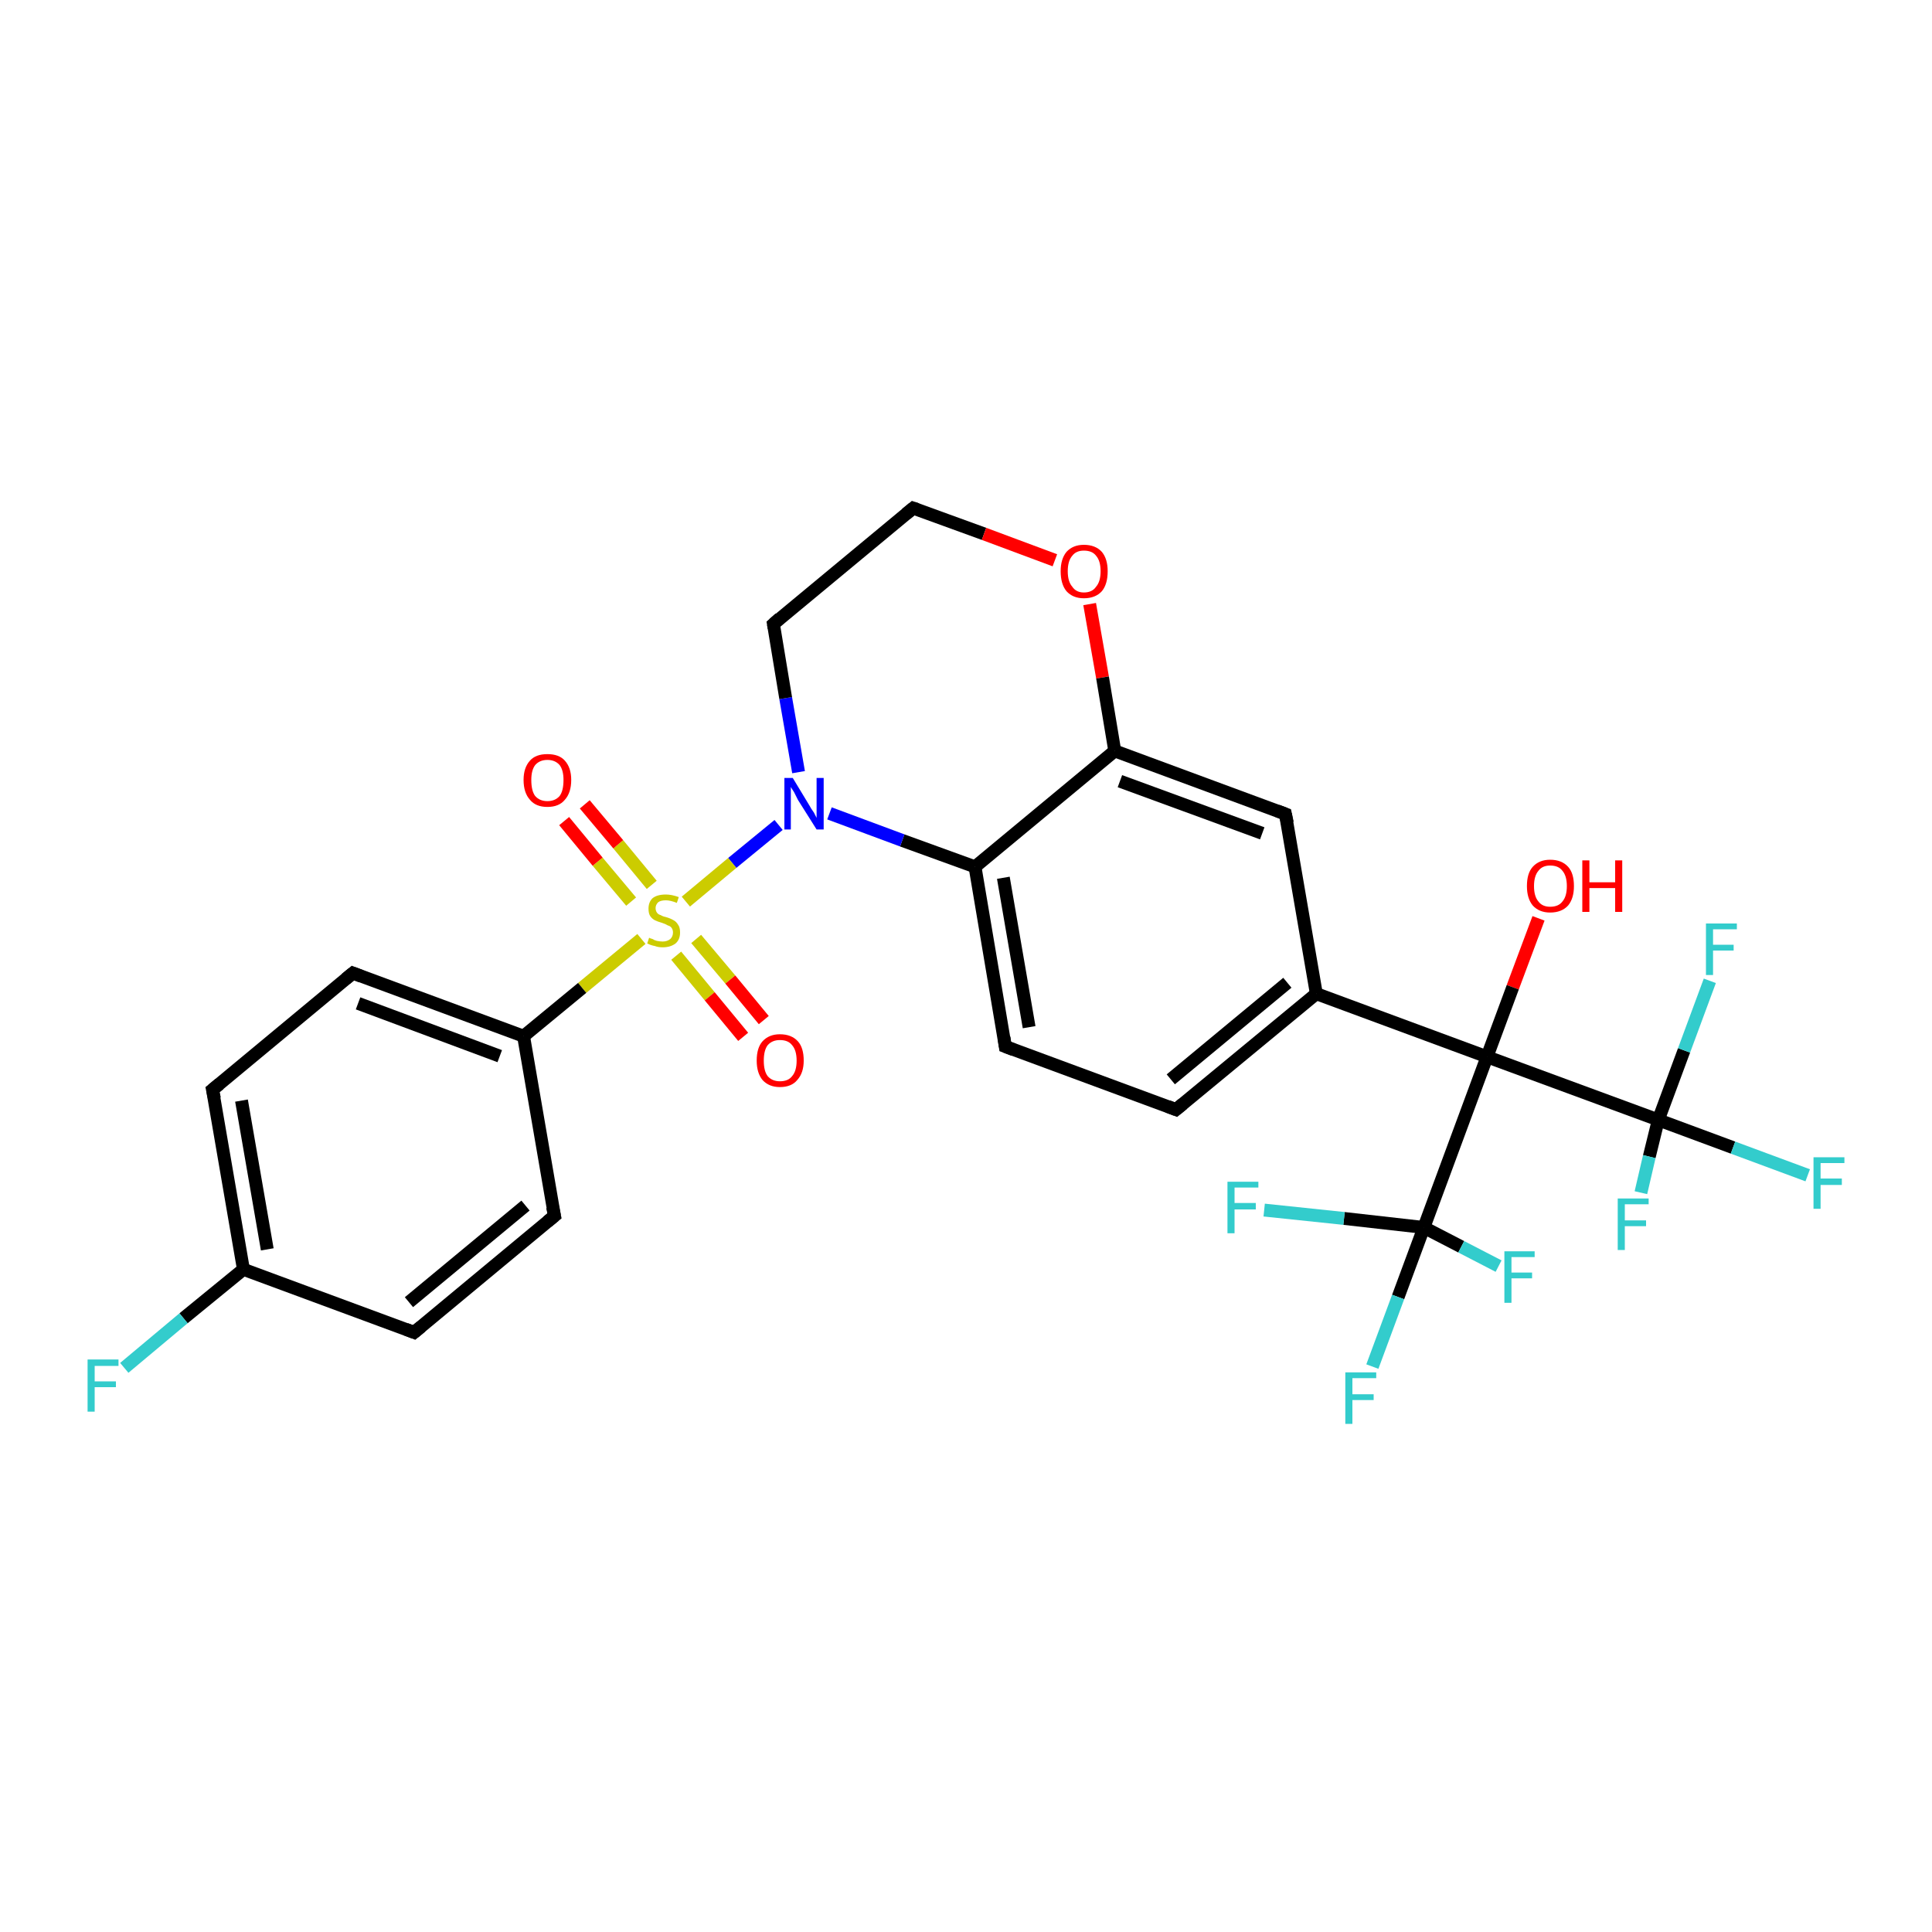 <?xml version='1.0' encoding='iso-8859-1'?>
<svg version='1.1' baseProfile='full'
              xmlns='http://www.w3.org/2000/svg'
                      xmlns:rdkit='http://www.rdkit.org/xml'
                      xmlns:xlink='http://www.w3.org/1999/xlink'
                  xml:space='preserve'
width='300px' height='300px' viewBox='0 0 300 300'>
<!-- END OF HEADER -->
<rect style='opacity:1.0;fill:#FFFFFF;stroke:none' width='300.0' height='300.0' x='0.0' y='0.0'> </rect>
<path class='bond-0 atom-0 atom-1' d='M 238.9,142.6 L 234.9,153.3' style='fill:none;fill-rule:evenodd;stroke:#FF0000;stroke-width:2.0px;stroke-linecap:butt;stroke-linejoin:miter;stroke-opacity:1' />
<path class='bond-0 atom-0 atom-1' d='M 234.9,153.3 L 230.9,164.1' style='fill:none;fill-rule:evenodd;stroke:#000000;stroke-width:2.0px;stroke-linecap:butt;stroke-linejoin:miter;stroke-opacity:1' />
<path class='bond-1 atom-1 atom-2' d='M 230.9,164.1 L 204.4,154.3' style='fill:none;fill-rule:evenodd;stroke:#000000;stroke-width:2.0px;stroke-linecap:butt;stroke-linejoin:miter;stroke-opacity:1' />
<path class='bond-2 atom-2 atom-3' d='M 204.4,154.3 L 182.6,172.3' style='fill:none;fill-rule:evenodd;stroke:#000000;stroke-width:2.0px;stroke-linecap:butt;stroke-linejoin:miter;stroke-opacity:1' />
<path class='bond-2 atom-2 atom-3' d='M 199.9,152.6 L 181.8,167.6' style='fill:none;fill-rule:evenodd;stroke:#000000;stroke-width:2.0px;stroke-linecap:butt;stroke-linejoin:miter;stroke-opacity:1' />
<path class='bond-3 atom-3 atom-4' d='M 182.6,172.3 L 156.1,162.5' style='fill:none;fill-rule:evenodd;stroke:#000000;stroke-width:2.0px;stroke-linecap:butt;stroke-linejoin:miter;stroke-opacity:1' />
<path class='bond-4 atom-4 atom-5' d='M 156.1,162.5 L 151.4,134.6' style='fill:none;fill-rule:evenodd;stroke:#000000;stroke-width:2.0px;stroke-linecap:butt;stroke-linejoin:miter;stroke-opacity:1' />
<path class='bond-4 atom-4 atom-5' d='M 159.8,159.5 L 155.8,136.3' style='fill:none;fill-rule:evenodd;stroke:#000000;stroke-width:2.0px;stroke-linecap:butt;stroke-linejoin:miter;stroke-opacity:1' />
<path class='bond-5 atom-5 atom-6' d='M 151.4,134.6 L 140.1,130.5' style='fill:none;fill-rule:evenodd;stroke:#000000;stroke-width:2.0px;stroke-linecap:butt;stroke-linejoin:miter;stroke-opacity:1' />
<path class='bond-5 atom-5 atom-6' d='M 140.1,130.5 L 128.8,126.3' style='fill:none;fill-rule:evenodd;stroke:#0000FF;stroke-width:2.0px;stroke-linecap:butt;stroke-linejoin:miter;stroke-opacity:1' />
<path class='bond-6 atom-6 atom-7' d='M 124.0,119.9 L 122.0,108.4' style='fill:none;fill-rule:evenodd;stroke:#0000FF;stroke-width:2.0px;stroke-linecap:butt;stroke-linejoin:miter;stroke-opacity:1' />
<path class='bond-6 atom-6 atom-7' d='M 122.0,108.4 L 120.1,96.9' style='fill:none;fill-rule:evenodd;stroke:#000000;stroke-width:2.0px;stroke-linecap:butt;stroke-linejoin:miter;stroke-opacity:1' />
<path class='bond-7 atom-7 atom-8' d='M 120.1,96.9 L 141.8,78.9' style='fill:none;fill-rule:evenodd;stroke:#000000;stroke-width:2.0px;stroke-linecap:butt;stroke-linejoin:miter;stroke-opacity:1' />
<path class='bond-8 atom-8 atom-9' d='M 141.8,78.9 L 152.8,82.9' style='fill:none;fill-rule:evenodd;stroke:#000000;stroke-width:2.0px;stroke-linecap:butt;stroke-linejoin:miter;stroke-opacity:1' />
<path class='bond-8 atom-8 atom-9' d='M 152.8,82.9 L 163.8,87.0' style='fill:none;fill-rule:evenodd;stroke:#FF0000;stroke-width:2.0px;stroke-linecap:butt;stroke-linejoin:miter;stroke-opacity:1' />
<path class='bond-9 atom-9 atom-10' d='M 169.2,93.8 L 171.2,105.2' style='fill:none;fill-rule:evenodd;stroke:#FF0000;stroke-width:2.0px;stroke-linecap:butt;stroke-linejoin:miter;stroke-opacity:1' />
<path class='bond-9 atom-9 atom-10' d='M 171.2,105.2 L 173.1,116.6' style='fill:none;fill-rule:evenodd;stroke:#000000;stroke-width:2.0px;stroke-linecap:butt;stroke-linejoin:miter;stroke-opacity:1' />
<path class='bond-10 atom-10 atom-11' d='M 173.1,116.6 L 199.6,126.4' style='fill:none;fill-rule:evenodd;stroke:#000000;stroke-width:2.0px;stroke-linecap:butt;stroke-linejoin:miter;stroke-opacity:1' />
<path class='bond-10 atom-10 atom-11' d='M 173.9,121.3 L 196.0,129.4' style='fill:none;fill-rule:evenodd;stroke:#000000;stroke-width:2.0px;stroke-linecap:butt;stroke-linejoin:miter;stroke-opacity:1' />
<path class='bond-11 atom-6 atom-12' d='M 120.9,128.1 L 113.7,134.0' style='fill:none;fill-rule:evenodd;stroke:#0000FF;stroke-width:2.0px;stroke-linecap:butt;stroke-linejoin:miter;stroke-opacity:1' />
<path class='bond-11 atom-6 atom-12' d='M 113.7,134.0 L 106.5,140.0' style='fill:none;fill-rule:evenodd;stroke:#CCCC00;stroke-width:2.0px;stroke-linecap:butt;stroke-linejoin:miter;stroke-opacity:1' />
<path class='bond-12 atom-12 atom-13' d='M 105.0,148.4 L 110.2,154.7' style='fill:none;fill-rule:evenodd;stroke:#CCCC00;stroke-width:2.0px;stroke-linecap:butt;stroke-linejoin:miter;stroke-opacity:1' />
<path class='bond-12 atom-12 atom-13' d='M 110.2,154.7 L 115.4,161.0' style='fill:none;fill-rule:evenodd;stroke:#FF0000;stroke-width:2.0px;stroke-linecap:butt;stroke-linejoin:miter;stroke-opacity:1' />
<path class='bond-12 atom-12 atom-13' d='M 108.1,145.8 L 113.4,152.1' style='fill:none;fill-rule:evenodd;stroke:#CCCC00;stroke-width:2.0px;stroke-linecap:butt;stroke-linejoin:miter;stroke-opacity:1' />
<path class='bond-12 atom-12 atom-13' d='M 113.4,152.1 L 118.6,158.4' style='fill:none;fill-rule:evenodd;stroke:#FF0000;stroke-width:2.0px;stroke-linecap:butt;stroke-linejoin:miter;stroke-opacity:1' />
<path class='bond-13 atom-12 atom-14' d='M 101.2,137.4 L 96.0,131.1' style='fill:none;fill-rule:evenodd;stroke:#CCCC00;stroke-width:2.0px;stroke-linecap:butt;stroke-linejoin:miter;stroke-opacity:1' />
<path class='bond-13 atom-12 atom-14' d='M 96.0,131.1 L 90.8,124.9' style='fill:none;fill-rule:evenodd;stroke:#FF0000;stroke-width:2.0px;stroke-linecap:butt;stroke-linejoin:miter;stroke-opacity:1' />
<path class='bond-13 atom-12 atom-14' d='M 98.0,140.0 L 92.8,133.8' style='fill:none;fill-rule:evenodd;stroke:#CCCC00;stroke-width:2.0px;stroke-linecap:butt;stroke-linejoin:miter;stroke-opacity:1' />
<path class='bond-13 atom-12 atom-14' d='M 92.8,133.8 L 87.6,127.5' style='fill:none;fill-rule:evenodd;stroke:#FF0000;stroke-width:2.0px;stroke-linecap:butt;stroke-linejoin:miter;stroke-opacity:1' />
<path class='bond-14 atom-12 atom-15' d='M 99.6,145.8 L 90.4,153.4' style='fill:none;fill-rule:evenodd;stroke:#CCCC00;stroke-width:2.0px;stroke-linecap:butt;stroke-linejoin:miter;stroke-opacity:1' />
<path class='bond-14 atom-12 atom-15' d='M 90.4,153.4 L 81.3,160.9' style='fill:none;fill-rule:evenodd;stroke:#000000;stroke-width:2.0px;stroke-linecap:butt;stroke-linejoin:miter;stroke-opacity:1' />
<path class='bond-15 atom-15 atom-16' d='M 81.3,160.9 L 54.8,151.1' style='fill:none;fill-rule:evenodd;stroke:#000000;stroke-width:2.0px;stroke-linecap:butt;stroke-linejoin:miter;stroke-opacity:1' />
<path class='bond-15 atom-15 atom-16' d='M 77.6,164.0 L 55.6,155.8' style='fill:none;fill-rule:evenodd;stroke:#000000;stroke-width:2.0px;stroke-linecap:butt;stroke-linejoin:miter;stroke-opacity:1' />
<path class='bond-16 atom-16 atom-17' d='M 54.8,151.1 L 33.0,169.2' style='fill:none;fill-rule:evenodd;stroke:#000000;stroke-width:2.0px;stroke-linecap:butt;stroke-linejoin:miter;stroke-opacity:1' />
<path class='bond-17 atom-17 atom-18' d='M 33.0,169.2 L 37.8,197.1' style='fill:none;fill-rule:evenodd;stroke:#000000;stroke-width:2.0px;stroke-linecap:butt;stroke-linejoin:miter;stroke-opacity:1' />
<path class='bond-17 atom-17 atom-18' d='M 37.5,170.9 L 41.5,194.0' style='fill:none;fill-rule:evenodd;stroke:#000000;stroke-width:2.0px;stroke-linecap:butt;stroke-linejoin:miter;stroke-opacity:1' />
<path class='bond-18 atom-18 atom-19' d='M 37.8,197.1 L 28.5,204.7' style='fill:none;fill-rule:evenodd;stroke:#000000;stroke-width:2.0px;stroke-linecap:butt;stroke-linejoin:miter;stroke-opacity:1' />
<path class='bond-18 atom-18 atom-19' d='M 28.5,204.7 L 19.3,212.4' style='fill:none;fill-rule:evenodd;stroke:#33CCCC;stroke-width:2.0px;stroke-linecap:butt;stroke-linejoin:miter;stroke-opacity:1' />
<path class='bond-19 atom-18 atom-20' d='M 37.8,197.1 L 64.3,206.9' style='fill:none;fill-rule:evenodd;stroke:#000000;stroke-width:2.0px;stroke-linecap:butt;stroke-linejoin:miter;stroke-opacity:1' />
<path class='bond-20 atom-20 atom-21' d='M 64.3,206.9 L 86.1,188.8' style='fill:none;fill-rule:evenodd;stroke:#000000;stroke-width:2.0px;stroke-linecap:butt;stroke-linejoin:miter;stroke-opacity:1' />
<path class='bond-20 atom-20 atom-21' d='M 63.5,202.2 L 81.6,187.2' style='fill:none;fill-rule:evenodd;stroke:#000000;stroke-width:2.0px;stroke-linecap:butt;stroke-linejoin:miter;stroke-opacity:1' />
<path class='bond-21 atom-1 atom-22' d='M 230.9,164.1 L 257.5,173.9' style='fill:none;fill-rule:evenodd;stroke:#000000;stroke-width:2.0px;stroke-linecap:butt;stroke-linejoin:miter;stroke-opacity:1' />
<path class='bond-22 atom-22 atom-23' d='M 257.5,173.9 L 269.1,178.2' style='fill:none;fill-rule:evenodd;stroke:#000000;stroke-width:2.0px;stroke-linecap:butt;stroke-linejoin:miter;stroke-opacity:1' />
<path class='bond-22 atom-22 atom-23' d='M 269.1,178.2 L 280.7,182.5' style='fill:none;fill-rule:evenodd;stroke:#33CCCC;stroke-width:2.0px;stroke-linecap:butt;stroke-linejoin:miter;stroke-opacity:1' />
<path class='bond-23 atom-22 atom-24' d='M 257.5,173.9 L 261.5,163.1' style='fill:none;fill-rule:evenodd;stroke:#000000;stroke-width:2.0px;stroke-linecap:butt;stroke-linejoin:miter;stroke-opacity:1' />
<path class='bond-23 atom-22 atom-24' d='M 261.5,163.1 L 265.5,152.3' style='fill:none;fill-rule:evenodd;stroke:#33CCCC;stroke-width:2.0px;stroke-linecap:butt;stroke-linejoin:miter;stroke-opacity:1' />
<path class='bond-24 atom-22 atom-25' d='M 257.5,173.9 L 256.1,179.6' style='fill:none;fill-rule:evenodd;stroke:#000000;stroke-width:2.0px;stroke-linecap:butt;stroke-linejoin:miter;stroke-opacity:1' />
<path class='bond-24 atom-22 atom-25' d='M 256.1,179.6 L 254.8,185.2' style='fill:none;fill-rule:evenodd;stroke:#33CCCC;stroke-width:2.0px;stroke-linecap:butt;stroke-linejoin:miter;stroke-opacity:1' />
<path class='bond-25 atom-1 atom-26' d='M 230.9,164.1 L 221.1,190.6' style='fill:none;fill-rule:evenodd;stroke:#000000;stroke-width:2.0px;stroke-linecap:butt;stroke-linejoin:miter;stroke-opacity:1' />
<path class='bond-26 atom-26 atom-27' d='M 221.1,190.6 L 217.1,201.4' style='fill:none;fill-rule:evenodd;stroke:#000000;stroke-width:2.0px;stroke-linecap:butt;stroke-linejoin:miter;stroke-opacity:1' />
<path class='bond-26 atom-26 atom-27' d='M 217.1,201.4 L 213.1,212.2' style='fill:none;fill-rule:evenodd;stroke:#33CCCC;stroke-width:2.0px;stroke-linecap:butt;stroke-linejoin:miter;stroke-opacity:1' />
<path class='bond-27 atom-26 atom-28' d='M 221.1,190.6 L 226.9,193.6' style='fill:none;fill-rule:evenodd;stroke:#000000;stroke-width:2.0px;stroke-linecap:butt;stroke-linejoin:miter;stroke-opacity:1' />
<path class='bond-27 atom-26 atom-28' d='M 226.9,193.6 L 232.7,196.6' style='fill:none;fill-rule:evenodd;stroke:#33CCCC;stroke-width:2.0px;stroke-linecap:butt;stroke-linejoin:miter;stroke-opacity:1' />
<path class='bond-28 atom-26 atom-29' d='M 221.1,190.6 L 208.7,189.2' style='fill:none;fill-rule:evenodd;stroke:#000000;stroke-width:2.0px;stroke-linecap:butt;stroke-linejoin:miter;stroke-opacity:1' />
<path class='bond-28 atom-26 atom-29' d='M 208.7,189.2 L 196.3,187.9' style='fill:none;fill-rule:evenodd;stroke:#33CCCC;stroke-width:2.0px;stroke-linecap:butt;stroke-linejoin:miter;stroke-opacity:1' />
<path class='bond-29 atom-11 atom-2' d='M 199.6,126.4 L 204.4,154.3' style='fill:none;fill-rule:evenodd;stroke:#000000;stroke-width:2.0px;stroke-linecap:butt;stroke-linejoin:miter;stroke-opacity:1' />
<path class='bond-30 atom-21 atom-15' d='M 86.1,188.8 L 81.3,160.9' style='fill:none;fill-rule:evenodd;stroke:#000000;stroke-width:2.0px;stroke-linecap:butt;stroke-linejoin:miter;stroke-opacity:1' />
<path class='bond-31 atom-10 atom-5' d='M 173.1,116.6 L 151.4,134.6' style='fill:none;fill-rule:evenodd;stroke:#000000;stroke-width:2.0px;stroke-linecap:butt;stroke-linejoin:miter;stroke-opacity:1' />
<path d='M 183.7,171.4 L 182.6,172.3 L 181.3,171.8' style='fill:none;stroke:#000000;stroke-width:2.0px;stroke-linecap:butt;stroke-linejoin:miter;stroke-opacity:1;' />
<path d='M 157.4,163.0 L 156.1,162.5 L 155.9,161.1' style='fill:none;stroke:#000000;stroke-width:2.0px;stroke-linecap:butt;stroke-linejoin:miter;stroke-opacity:1;' />
<path d='M 120.2,97.5 L 120.1,96.9 L 121.1,96.0' style='fill:none;stroke:#000000;stroke-width:2.0px;stroke-linecap:butt;stroke-linejoin:miter;stroke-opacity:1;' />
<path d='M 140.7,79.8 L 141.8,78.9 L 142.4,79.1' style='fill:none;stroke:#000000;stroke-width:2.0px;stroke-linecap:butt;stroke-linejoin:miter;stroke-opacity:1;' />
<path d='M 198.3,125.9 L 199.6,126.4 L 199.9,127.8' style='fill:none;stroke:#000000;stroke-width:2.0px;stroke-linecap:butt;stroke-linejoin:miter;stroke-opacity:1;' />
<path d='M 56.1,151.6 L 54.8,151.1 L 53.7,152.0' style='fill:none;stroke:#000000;stroke-width:2.0px;stroke-linecap:butt;stroke-linejoin:miter;stroke-opacity:1;' />
<path d='M 34.1,168.3 L 33.0,169.2 L 33.3,170.6' style='fill:none;stroke:#000000;stroke-width:2.0px;stroke-linecap:butt;stroke-linejoin:miter;stroke-opacity:1;' />
<path d='M 63.0,206.4 L 64.3,206.9 L 65.4,206.0' style='fill:none;stroke:#000000;stroke-width:2.0px;stroke-linecap:butt;stroke-linejoin:miter;stroke-opacity:1;' />
<path d='M 85.0,189.7 L 86.1,188.8 L 85.8,187.4' style='fill:none;stroke:#000000;stroke-width:2.0px;stroke-linecap:butt;stroke-linejoin:miter;stroke-opacity:1;' />
<path class='atom-0' d='M 237.1 137.6
Q 237.1 135.6, 238.0 134.6
Q 239.0 133.5, 240.7 133.5
Q 242.5 133.5, 243.5 134.6
Q 244.4 135.6, 244.4 137.6
Q 244.4 139.5, 243.5 140.6
Q 242.5 141.7, 240.7 141.7
Q 239.0 141.7, 238.0 140.6
Q 237.1 139.5, 237.1 137.6
M 240.7 140.8
Q 242.0 140.8, 242.6 140.0
Q 243.3 139.2, 243.3 137.6
Q 243.3 136.0, 242.6 135.2
Q 242.0 134.4, 240.7 134.4
Q 239.5 134.4, 238.9 135.2
Q 238.2 136.0, 238.2 137.6
Q 238.2 139.2, 238.9 140.0
Q 239.5 140.8, 240.7 140.8
' fill='#FF0000'/>
<path class='atom-0' d='M 245.7 133.6
L 246.8 133.6
L 246.8 137.0
L 250.8 137.0
L 250.8 133.6
L 251.9 133.6
L 251.9 141.6
L 250.8 141.6
L 250.8 137.9
L 246.8 137.9
L 246.8 141.6
L 245.7 141.6
L 245.7 133.6
' fill='#FF0000'/>
<path class='atom-6' d='M 123.1 120.8
L 125.7 125.1
Q 125.9 125.5, 126.4 126.2
Q 126.8 127.0, 126.8 127.0
L 126.8 120.8
L 127.9 120.8
L 127.9 128.8
L 126.8 128.8
L 123.9 124.2
Q 123.6 123.6, 123.3 123.0
Q 122.9 122.4, 122.8 122.2
L 122.8 128.8
L 121.8 128.8
L 121.8 120.8
L 123.1 120.8
' fill='#0000FF'/>
<path class='atom-9' d='M 164.7 88.7
Q 164.7 86.8, 165.6 85.7
Q 166.6 84.6, 168.3 84.6
Q 170.1 84.6, 171.1 85.7
Q 172.0 86.8, 172.0 88.7
Q 172.0 90.7, 171.1 91.8
Q 170.1 92.9, 168.3 92.9
Q 166.6 92.9, 165.6 91.8
Q 164.7 90.7, 164.7 88.7
M 168.3 92.0
Q 169.6 92.0, 170.2 91.1
Q 170.9 90.3, 170.9 88.7
Q 170.9 87.1, 170.2 86.3
Q 169.6 85.5, 168.3 85.5
Q 167.1 85.5, 166.5 86.3
Q 165.8 87.1, 165.8 88.7
Q 165.8 90.3, 166.5 91.1
Q 167.1 92.0, 168.3 92.0
' fill='#FF0000'/>
<path class='atom-12' d='M 100.8 145.6
Q 100.9 145.7, 101.3 145.8
Q 101.6 146.0, 102.0 146.1
Q 102.5 146.2, 102.9 146.2
Q 103.6 146.2, 104.1 145.8
Q 104.5 145.4, 104.5 144.8
Q 104.5 144.4, 104.3 144.1
Q 104.1 143.8, 103.7 143.7
Q 103.4 143.5, 102.8 143.3
Q 102.1 143.1, 101.7 142.9
Q 101.3 142.7, 101.0 142.3
Q 100.7 141.9, 100.7 141.1
Q 100.7 140.1, 101.3 139.5
Q 102.0 138.9, 103.4 138.9
Q 104.3 138.9, 105.4 139.3
L 105.1 140.2
Q 104.1 139.8, 103.4 139.8
Q 102.6 139.8, 102.2 140.1
Q 101.8 140.5, 101.8 141.0
Q 101.8 141.4, 102.0 141.7
Q 102.2 142.0, 102.6 142.1
Q 102.9 142.3, 103.4 142.4
Q 104.1 142.6, 104.6 142.9
Q 105.0 143.1, 105.3 143.6
Q 105.6 144.0, 105.6 144.8
Q 105.6 145.9, 104.9 146.5
Q 104.1 147.1, 102.9 147.1
Q 102.2 147.1, 101.7 146.9
Q 101.1 146.8, 100.5 146.5
L 100.8 145.6
' fill='#CCCC00'/>
<path class='atom-13' d='M 117.5 164.7
Q 117.5 162.7, 118.4 161.7
Q 119.4 160.6, 121.1 160.6
Q 122.9 160.6, 123.9 161.7
Q 124.8 162.7, 124.8 164.7
Q 124.8 166.6, 123.8 167.7
Q 122.9 168.8, 121.1 168.8
Q 119.4 168.8, 118.4 167.7
Q 117.5 166.6, 117.5 164.7
M 121.1 167.9
Q 122.4 167.9, 123.0 167.1
Q 123.7 166.3, 123.7 164.7
Q 123.7 163.1, 123.0 162.3
Q 122.4 161.5, 121.1 161.5
Q 119.9 161.5, 119.2 162.3
Q 118.6 163.1, 118.6 164.7
Q 118.6 166.3, 119.2 167.1
Q 119.9 167.9, 121.1 167.9
' fill='#FF0000'/>
<path class='atom-14' d='M 81.3 121.1
Q 81.3 119.2, 82.3 118.1
Q 83.2 117.1, 85.0 117.1
Q 86.8 117.1, 87.7 118.1
Q 88.7 119.2, 88.7 121.1
Q 88.7 123.1, 87.7 124.2
Q 86.8 125.3, 85.0 125.3
Q 83.2 125.3, 82.3 124.2
Q 81.3 123.1, 81.3 121.1
M 85.0 124.4
Q 86.2 124.4, 86.9 123.6
Q 87.5 122.8, 87.5 121.1
Q 87.5 119.6, 86.9 118.8
Q 86.2 118.0, 85.0 118.0
Q 83.8 118.0, 83.1 118.8
Q 82.5 119.6, 82.5 121.1
Q 82.5 122.8, 83.1 123.6
Q 83.8 124.4, 85.0 124.4
' fill='#FF0000'/>
<path class='atom-19' d='M 13.6 211.1
L 18.4 211.1
L 18.4 212.1
L 14.7 212.1
L 14.7 214.5
L 18.0 214.5
L 18.0 215.4
L 14.7 215.4
L 14.7 219.2
L 13.6 219.2
L 13.6 211.1
' fill='#33CCCC'/>
<path class='atom-23' d='M 281.6 179.7
L 286.4 179.7
L 286.4 180.6
L 282.7 180.6
L 282.7 183.0
L 286.0 183.0
L 286.0 184.0
L 282.7 184.0
L 282.7 187.7
L 281.6 187.7
L 281.6 179.7
' fill='#33CCCC'/>
<path class='atom-24' d='M 264.9 143.4
L 269.7 143.4
L 269.7 144.3
L 266.0 144.3
L 266.0 146.7
L 269.2 146.7
L 269.2 147.6
L 266.0 147.6
L 266.0 151.4
L 264.9 151.4
L 264.9 143.4
' fill='#33CCCC'/>
<path class='atom-25' d='M 251.2 186.1
L 256.0 186.1
L 256.0 187.0
L 252.3 187.0
L 252.3 189.5
L 255.6 189.5
L 255.6 190.4
L 252.3 190.4
L 252.3 194.1
L 251.2 194.1
L 251.2 186.1
' fill='#33CCCC'/>
<path class='atom-27' d='M 208.9 213.1
L 213.7 213.1
L 213.7 214.0
L 210.0 214.0
L 210.0 216.5
L 213.3 216.5
L 213.3 217.4
L 210.0 217.4
L 210.0 221.1
L 208.9 221.1
L 208.9 213.1
' fill='#33CCCC'/>
<path class='atom-28' d='M 233.6 194.3
L 238.3 194.3
L 238.3 195.2
L 234.7 195.2
L 234.7 197.6
L 237.9 197.6
L 237.9 198.5
L 234.7 198.5
L 234.7 202.3
L 233.6 202.3
L 233.6 194.3
' fill='#33CCCC'/>
<path class='atom-29' d='M 190.6 183.5
L 195.4 183.5
L 195.4 184.4
L 191.7 184.4
L 191.7 186.8
L 195.0 186.8
L 195.0 187.8
L 191.7 187.8
L 191.7 191.5
L 190.6 191.5
L 190.6 183.5
' fill='#33CCCC'/>
</svg>
